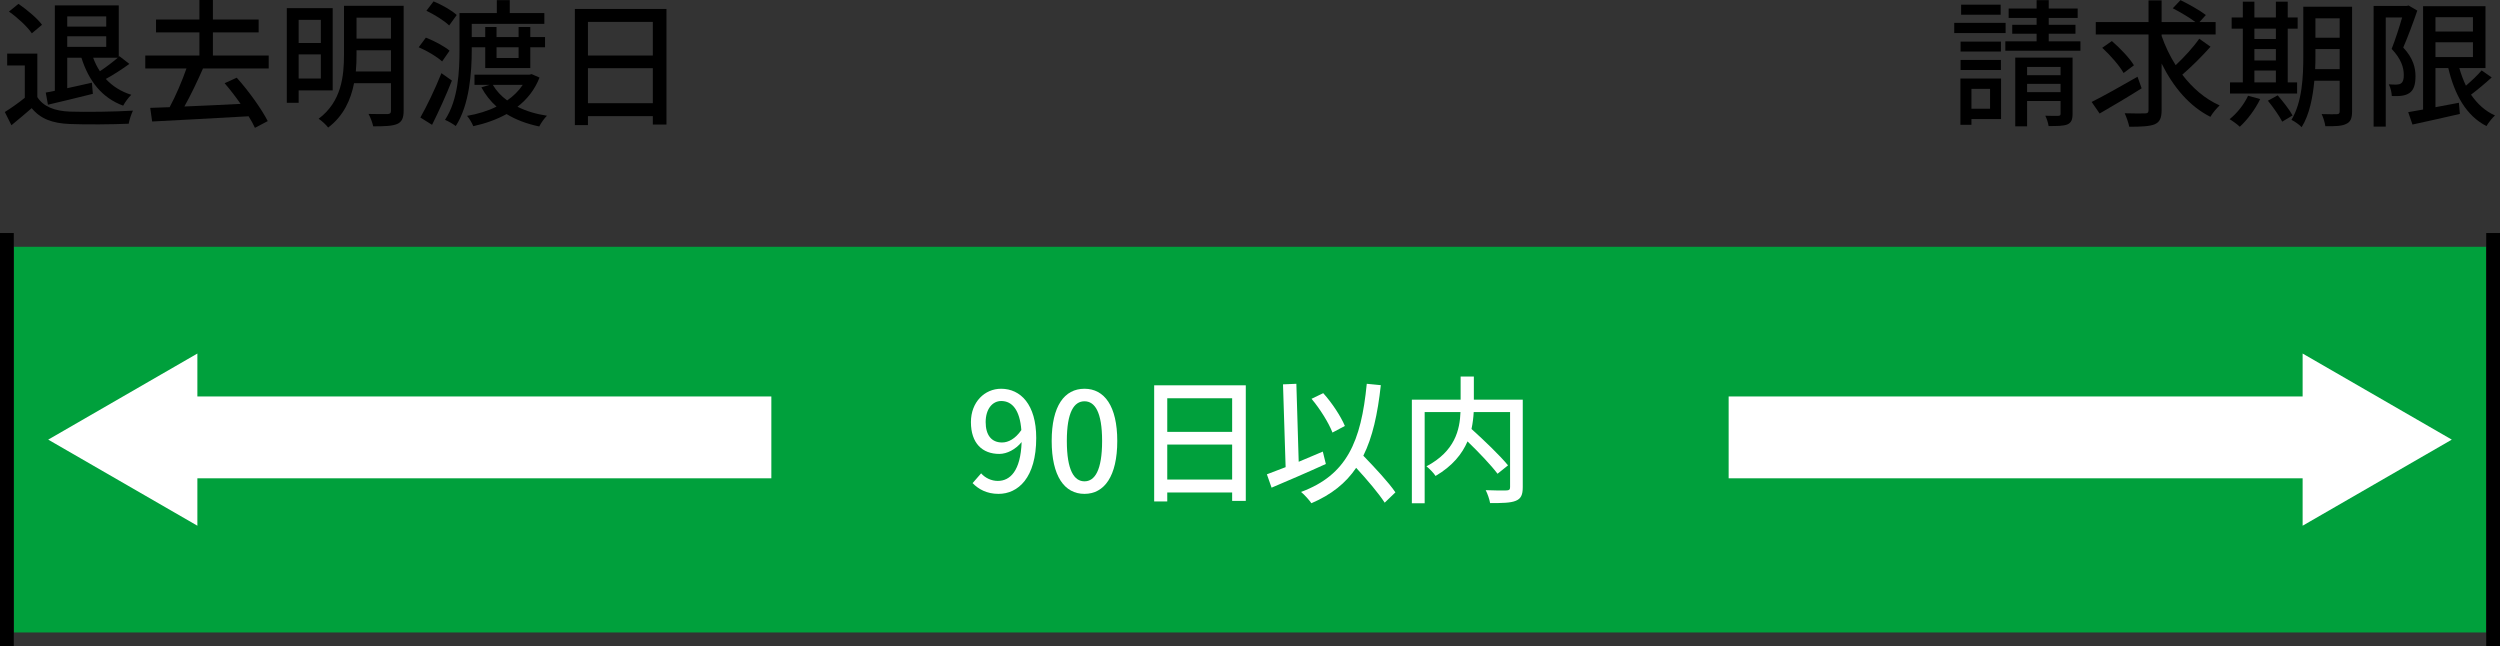 <?xml version="1.0" encoding="UTF-8"?><svg id="_レイヤー_2" xmlns="http://www.w3.org/2000/svg" width="363" height="93.834" viewBox="0 0 363 93.834"><rect x="0" y="0" width="363" height="93.834" fill="#333333" stroke="none"/><defs><style>.cls-1{fill:#fff;}.cls-2{fill:#00a03c;}</style></defs><g id="_008_パーツ"><g id="parts_008_w_02"><rect class="cls-2" x="2" y="35.834" width="359" height="56"/><g><path d="M5.422,14.103c.88,1.381,2.521,2.021,4.721,2.102,2.221,.08,6.662,.02,9.162-.141-.22,.439-.52,1.32-.62,1.9-2.261,.1-6.281,.141-8.562,.04-2.541-.101-4.261-.761-5.521-2.3-.94,.819-1.9,1.619-2.941,2.48l-.96-1.921c.9-.56,1.96-1.3,2.9-2.061v-4.701H1.041v-1.72H5.422v6.32Zm-.8-9.262c-.62-.939-2.061-2.28-3.321-3.16L2.681,.56c1.24,.861,2.741,2.102,3.42,3.041l-1.48,1.24Zm2.021,8.602c.4-.08,.84-.159,1.32-.26V.78h9.282v7.461l.1-.079,1.44,1.12c-1.081,.78-2.341,1.6-3.421,2.18,.96,1.041,2.201,1.841,3.701,2.301-.4,.381-.92,1.08-1.18,1.58-3.101-1.14-5.001-3.6-6.061-6.961h-2.061v4.421c1.14-.239,2.36-.521,3.581-.8l.14,1.62c-2.28,.58-4.681,1.14-6.521,1.58l-.32-1.761ZM9.763,2.381v1.479h5.661v-1.479h-5.661Zm5.661,4.421v-1.541h-5.661v1.541h5.661Zm-1.9,1.58c.26,.7,.58,1.36,.98,1.961,.88-.58,1.88-1.341,2.601-1.961h-3.581Z"/><path d="M29.474,9.942c-.8,1.82-1.78,3.881-2.701,5.521,2.541-.101,5.381-.24,8.162-.381-.74-1.061-1.541-2.1-2.321-3l1.761-.801c1.74,1.941,3.601,4.541,4.501,6.302l-1.861,.979c-.22-.5-.54-1.08-.92-1.68-5.061,.279-10.402,.58-14.003,.76l-.28-1.98c.84-.02,1.8-.06,2.821-.1,.88-1.641,1.82-3.82,2.44-5.621h-5.981v-1.881h7.862v-3.36h-6.301v-1.86h6.301V0h1.96V2.841h6.642v1.86h-6.642v3.36h8.102v1.881h-9.542Z"/><path d="M43.365,13.123v1.8h-1.721V1.181h6.662V13.123h-4.941Zm0-10.242v3.36h3.221V2.881h-3.221Zm3.221,8.521v-3.501h-3.221v3.501h3.221Zm12.022,4.701c0,1.04-.26,1.601-.94,1.9-.7,.3-1.8,.341-3.48,.341-.1-.501-.4-1.32-.68-1.801,1.2,.039,2.42,.02,2.781,.02,.34-.02,.48-.14,.48-.48v-4h-5.361c-.46,2.36-1.5,4.74-3.761,6.441-.26-.381-.98-1.021-1.38-1.281,3.341-2.5,3.681-6.24,3.681-9.301V.841h8.662v15.263Zm-1.84-5.722v-3.08h-5.001v.66c0,.76-.02,1.58-.1,2.42h5.101Zm-5.001-7.821v3.041h5.001V2.561h-5.001Z"/><path d="M64.196,8.922c-.7-.66-2.18-1.54-3.4-2.06l1.04-1.4c1.18,.459,2.701,1.26,3.441,1.9l-1.081,1.56Zm1.42,2.78c-.84,2.121-1.92,4.502-2.88,6.422l-1.701-1.061c.9-1.561,2.141-4.141,3.061-6.441l1.52,1.08Zm-.4-8.002c-.68-.68-2.141-1.58-3.301-2.14l1.04-1.36c1.161,.48,2.641,1.301,3.361,1.98l-1.1,1.52Zm3.281,3.582c0,3.2-.32,7.921-2.321,11.021-.34-.279-1.12-.72-1.56-.9,1.94-2.939,2.101-7.121,2.101-10.142V1.9h5.421V.021h1.88V1.9h5.021v1.561h-10.542v1.921h1.96v-1.461h1.64v1.461h3.201v-1.461h1.7v1.461h2.141v1.48h-2.141v3.02h-6.541v-3.02h-1.96v.42Zm9.842,3.98c-.7,1.78-1.8,3.16-3.201,4.24,1.24,.621,2.681,1.061,4.281,1.301-.38,.359-.88,1.08-1.121,1.561-1.82-.381-3.4-.98-4.741-1.801-1.46,.801-3.101,1.381-4.841,1.761-.16-.44-.58-1.141-.9-1.501,1.52-.26,2.98-.699,4.281-1.34-.88-.801-1.62-1.721-2.2-2.801l1.2-.359h-2.201v-1.48h7.982l.32-.08,1.14,.5Zm-6.781,1.061c.5,.859,1.2,1.619,2.081,2.26,.9-.62,1.68-1.38,2.26-2.26h-4.341Zm.54-5.461v1.56h3.201v-1.56h-3.201Z"/><path d="M96.771,1.3V18.084h-1.98v-1.22h-9.422v1.3h-1.9V1.3h13.303Zm-11.402,1.881v4.881h9.422V3.181h-9.422Zm9.422,11.803v-5.081h-9.422v5.081h9.422Z"/></g><g><path class="cls-1" d="M142.458,68.729c.58,.66,1.48,1.101,2.42,1.101,1.78,0,3.321-1.44,3.461-5.642-.86,1.061-2.12,1.721-3.24,1.721-2.461,0-4.121-1.54-4.121-4.621,0-2.921,2-4.841,4.381-4.841,2.82,0,5.101,2.28,5.101,7.142,0,5.801-2.641,8.121-5.48,8.121-1.7,0-2.901-.68-3.761-1.56l1.24-1.421Zm5.841-6.281c-.22-2.9-1.32-4.221-2.921-4.221-1.26,0-2.26,1.14-2.26,3.061,0,1.88,.84,2.961,2.38,2.961,.9,0,1.921-.521,2.801-1.801Z"/><path class="cls-1" d="M152.705,64.028c0-5.101,1.86-7.581,4.761-7.581,2.881,0,4.761,2.5,4.761,7.581,0,5.121-1.88,7.682-4.761,7.682-2.9,0-4.761-2.561-4.761-7.682Zm7.321,0c0-4.221-1.061-5.761-2.561-5.761s-2.561,1.54-2.561,5.761c0,4.261,1.061,5.861,2.561,5.861s2.561-1.601,2.561-5.861Z"/><path class="cls-1" d="M180.888,55.947v16.783h-1.98v-1.221h-9.422v1.301h-1.9v-16.863h13.303Zm-11.402,1.88v4.881h9.422v-4.881h-9.422Zm9.422,11.803v-5.081h-9.422v5.081h9.422Z"/><path class="cls-1" d="M192.515,67.369c-2.721,1.24-5.661,2.501-7.882,3.441l-.681-1.94c.761-.28,1.701-.641,2.721-1.041l-.38-12.022,1.94-.08,.34,11.322c1.16-.479,2.341-.979,3.501-1.479l.44,1.8Zm8.542,5.621c-.86-1.34-2.541-3.32-4.142-5.061-1.5,2.221-3.601,3.9-6.501,5.141-.26-.399-1.021-1.26-1.5-1.64,6.641-2.461,8.722-7.282,9.542-15.704l2.04,.2c-.46,4.201-1.2,7.562-2.54,10.242,1.7,1.761,3.7,3.901,4.66,5.321l-1.56,1.5Zm-7.582-10.182c-.521-1.36-1.801-3.441-3.041-4.901l1.701-.82c1.3,1.44,2.561,3.381,3.141,4.761l-1.801,.961Z"/><path class="cls-1" d="M221.104,70.75c0,1.101-.26,1.66-1,1.961-.74,.319-1.98,.34-3.741,.34-.08-.521-.38-1.381-.64-1.881,1.3,.061,2.66,.061,3.04,.04,.38-.02,.5-.12,.5-.479v-10.902h-5.281c-.04,.779-.14,1.6-.319,2.46,1.84,1.66,4.141,3.861,5.301,5.281l-1.521,1.221c-.92-1.221-2.7-3.101-4.36-4.701-.78,1.82-2.181,3.58-4.642,5.021-.24-.399-.88-1.06-1.32-1.4,4.161-2.2,4.842-5.32,4.941-7.881h-5.201v13.242h-1.86v-15.043h7.081v-3.36h1.921v3.36h7.102v12.723Z"/></g><g id="_矢印"><rect class="cls-1" x="23.699" y="57.566" width="88.301" height="11.883"/><polygon class="cls-1" points="7 63.834 28.659 51.334 28.659 76.334 7 63.834"/></g><g id="_矢印-2"><rect class="cls-1" x="251" y="57.566" width="88.301" height="11.883"/><polygon class="cls-1" points="356 63.834 334.341 51.334 334.341 76.334 356 63.834"/></g><g><path d="M291.215,4.802h-7.461v-1.48h7.461v1.48Zm-.66,12.482h-4.301v.84h-1.601v-6.722h5.901v5.882Zm-.02-9.803h-5.861v-1.439h5.861v1.439Zm-5.861,1.221h5.861v1.46h-5.861v-1.46Zm5.821-6.562h-5.741V.681h5.741v1.46Zm-4.241,10.763v2.881h2.701v-2.881h-2.701Zm15.823-6.902v1.361h-10.902v-1.361h4.541v-1.1h-3.541v-1.301h3.541v-1h-4.061V1.24h4.061V.021h1.76V1.24h4.201v1.36h-4.201v1h3.881v1.301h-3.881v1.1h4.601Zm-1.14,10.522c0,.841-.18,1.28-.74,1.54-.6,.24-1.48,.24-2.741,.24-.06-.439-.26-1.08-.48-1.5,.82,.04,1.641,.02,1.88,.02,.26-.02,.34-.08,.34-.32v-1.84h-4.861v3.682h-1.72V8.362h8.322v8.161Zm-6.602-6.802v1.201h4.861v-1.201h-4.861Zm4.861,3.661v-1.2h-4.861v1.2h4.861Z"/><path d="M310.967,12.823c-2.06,1.3-4.361,2.66-6.101,3.66l-1.16-1.68c1.7-.841,4.261-2.281,6.661-3.661l.6,1.681Zm10.002-6.041c-1.24,1.399-2.821,2.96-4.101,4.061,1.48,1.939,3.301,3.521,5.421,4.461-.42,.4-1.041,1.12-1.34,1.66-3.061-1.541-5.401-4.341-7.082-7.742v6.762c0,1.18-.28,1.74-1,2.061-.72,.301-1.96,.36-3.701,.36-.1-.54-.4-1.4-.66-1.96,1.28,.039,2.561,.039,2.961,.02,.36,0,.5-.12,.5-.48V5.001h-7.662v-1.801h7.662V.06h1.9V3.2h4.901c-.84-.64-2.2-1.439-3.281-2l1.121-1.18c1.2,.58,2.84,1.5,3.681,2.16l-.92,1.02h2.341v1.801h-7.842v.221c.52,1.48,1.2,2.92,2.041,4.24,1.2-1.12,2.581-2.62,3.42-3.841l1.641,1.161Zm-12.623,3.82c-.58-1.041-1.92-2.58-3.101-3.661l1.4-.979c1.18,1.02,2.601,2.5,3.201,3.52l-1.5,1.121Z"/><path d="M328.178,14.384c-.72,1.5-1.88,3.04-2.96,4.021-.32-.32-1.041-.841-1.48-1.101,1.08-.859,2.101-2.141,2.681-3.4l1.76,.48Zm5.361-.801h-9.742v-1.62h1.86V4.161h-1.621v-1.621h1.621V.24h1.68V2.54h3.121V.24h1.721V2.54h1.44v1.621h-1.44v7.802h1.36v1.62Zm-6.201-9.422v1.5h3.121v-1.5h-3.121Zm0,4.621h3.121v-1.66h-3.121v1.66Zm0,3.181h3.121v-1.721h-3.121v1.721Zm3.381,1.88c.78,.9,1.74,2.121,2.161,2.921l-1.5,.9c-.4-.8-1.32-2.101-2.081-3.041l1.42-.78Zm10.802,2.341c0,.979-.22,1.521-.84,1.8-.6,.32-1.56,.361-3.041,.341-.06-.48-.3-1.3-.54-1.761,.94,.04,1.94,.02,2.201,.02,.3-.02,.42-.1,.42-.42v-4.44h-3.681c-.22,2.38-.7,4.921-1.841,6.741-.3-.34-1.08-.88-1.48-1.061,1.58-2.62,1.72-6.361,1.72-9.222V.98h7.082v15.203Zm-1.8-6.142v-2.92h-3.521v1.06c0,.581,0,1.221-.04,1.86h3.561Zm-3.521-7.381v2.82h3.521V2.661h-3.521Z"/><path d="M350.99,1.54c-.58,1.701-1.36,3.801-2.04,5.361,1.48,1.58,1.78,2.98,1.78,4.182,0,1.16-.24,2-.88,2.42-.3,.221-.7,.34-1.12,.4-.42,.06-.96,.06-1.44,.039-.02-.479-.16-1.199-.44-1.699,.44,.039,.82,.039,1.12,.039,.26-.02,.48-.039,.66-.18,.3-.199,.42-.66,.4-1.24,0-1.02-.36-2.301-1.761-3.761,.54-1.36,1.121-3.181,1.521-4.562h-2.38v15.844h-1.761V.86h4.821l.26-.061,1.26,.74Zm10.803,9.703c-.94,.859-2.041,1.779-3.001,2.5,.9,1.32,2.041,2.381,3.481,3.021-.42,.36-.96,1.08-1.24,1.54-2.941-1.5-4.621-4.541-5.542-8.422h-1.86v5.682l3.401-.641,.14,1.621c-2.42,.561-4.961,1.12-6.881,1.54l-.62-1.8c.62-.101,1.36-.24,2.16-.381V.9h9.062V9.882h-3.801c.26,.9,.58,1.761,.96,2.561,.84-.72,1.701-1.54,2.281-2.221l1.46,1.021Zm-8.162-8.742v2.08h5.441V2.501h-5.441Zm0,5.781h5.441v-2.141h-5.441v2.141Z"/></g><rect y="33.834" width="2" height="60"/><rect x="361" y="33.834" width="2" height="60"/></g></g></svg>